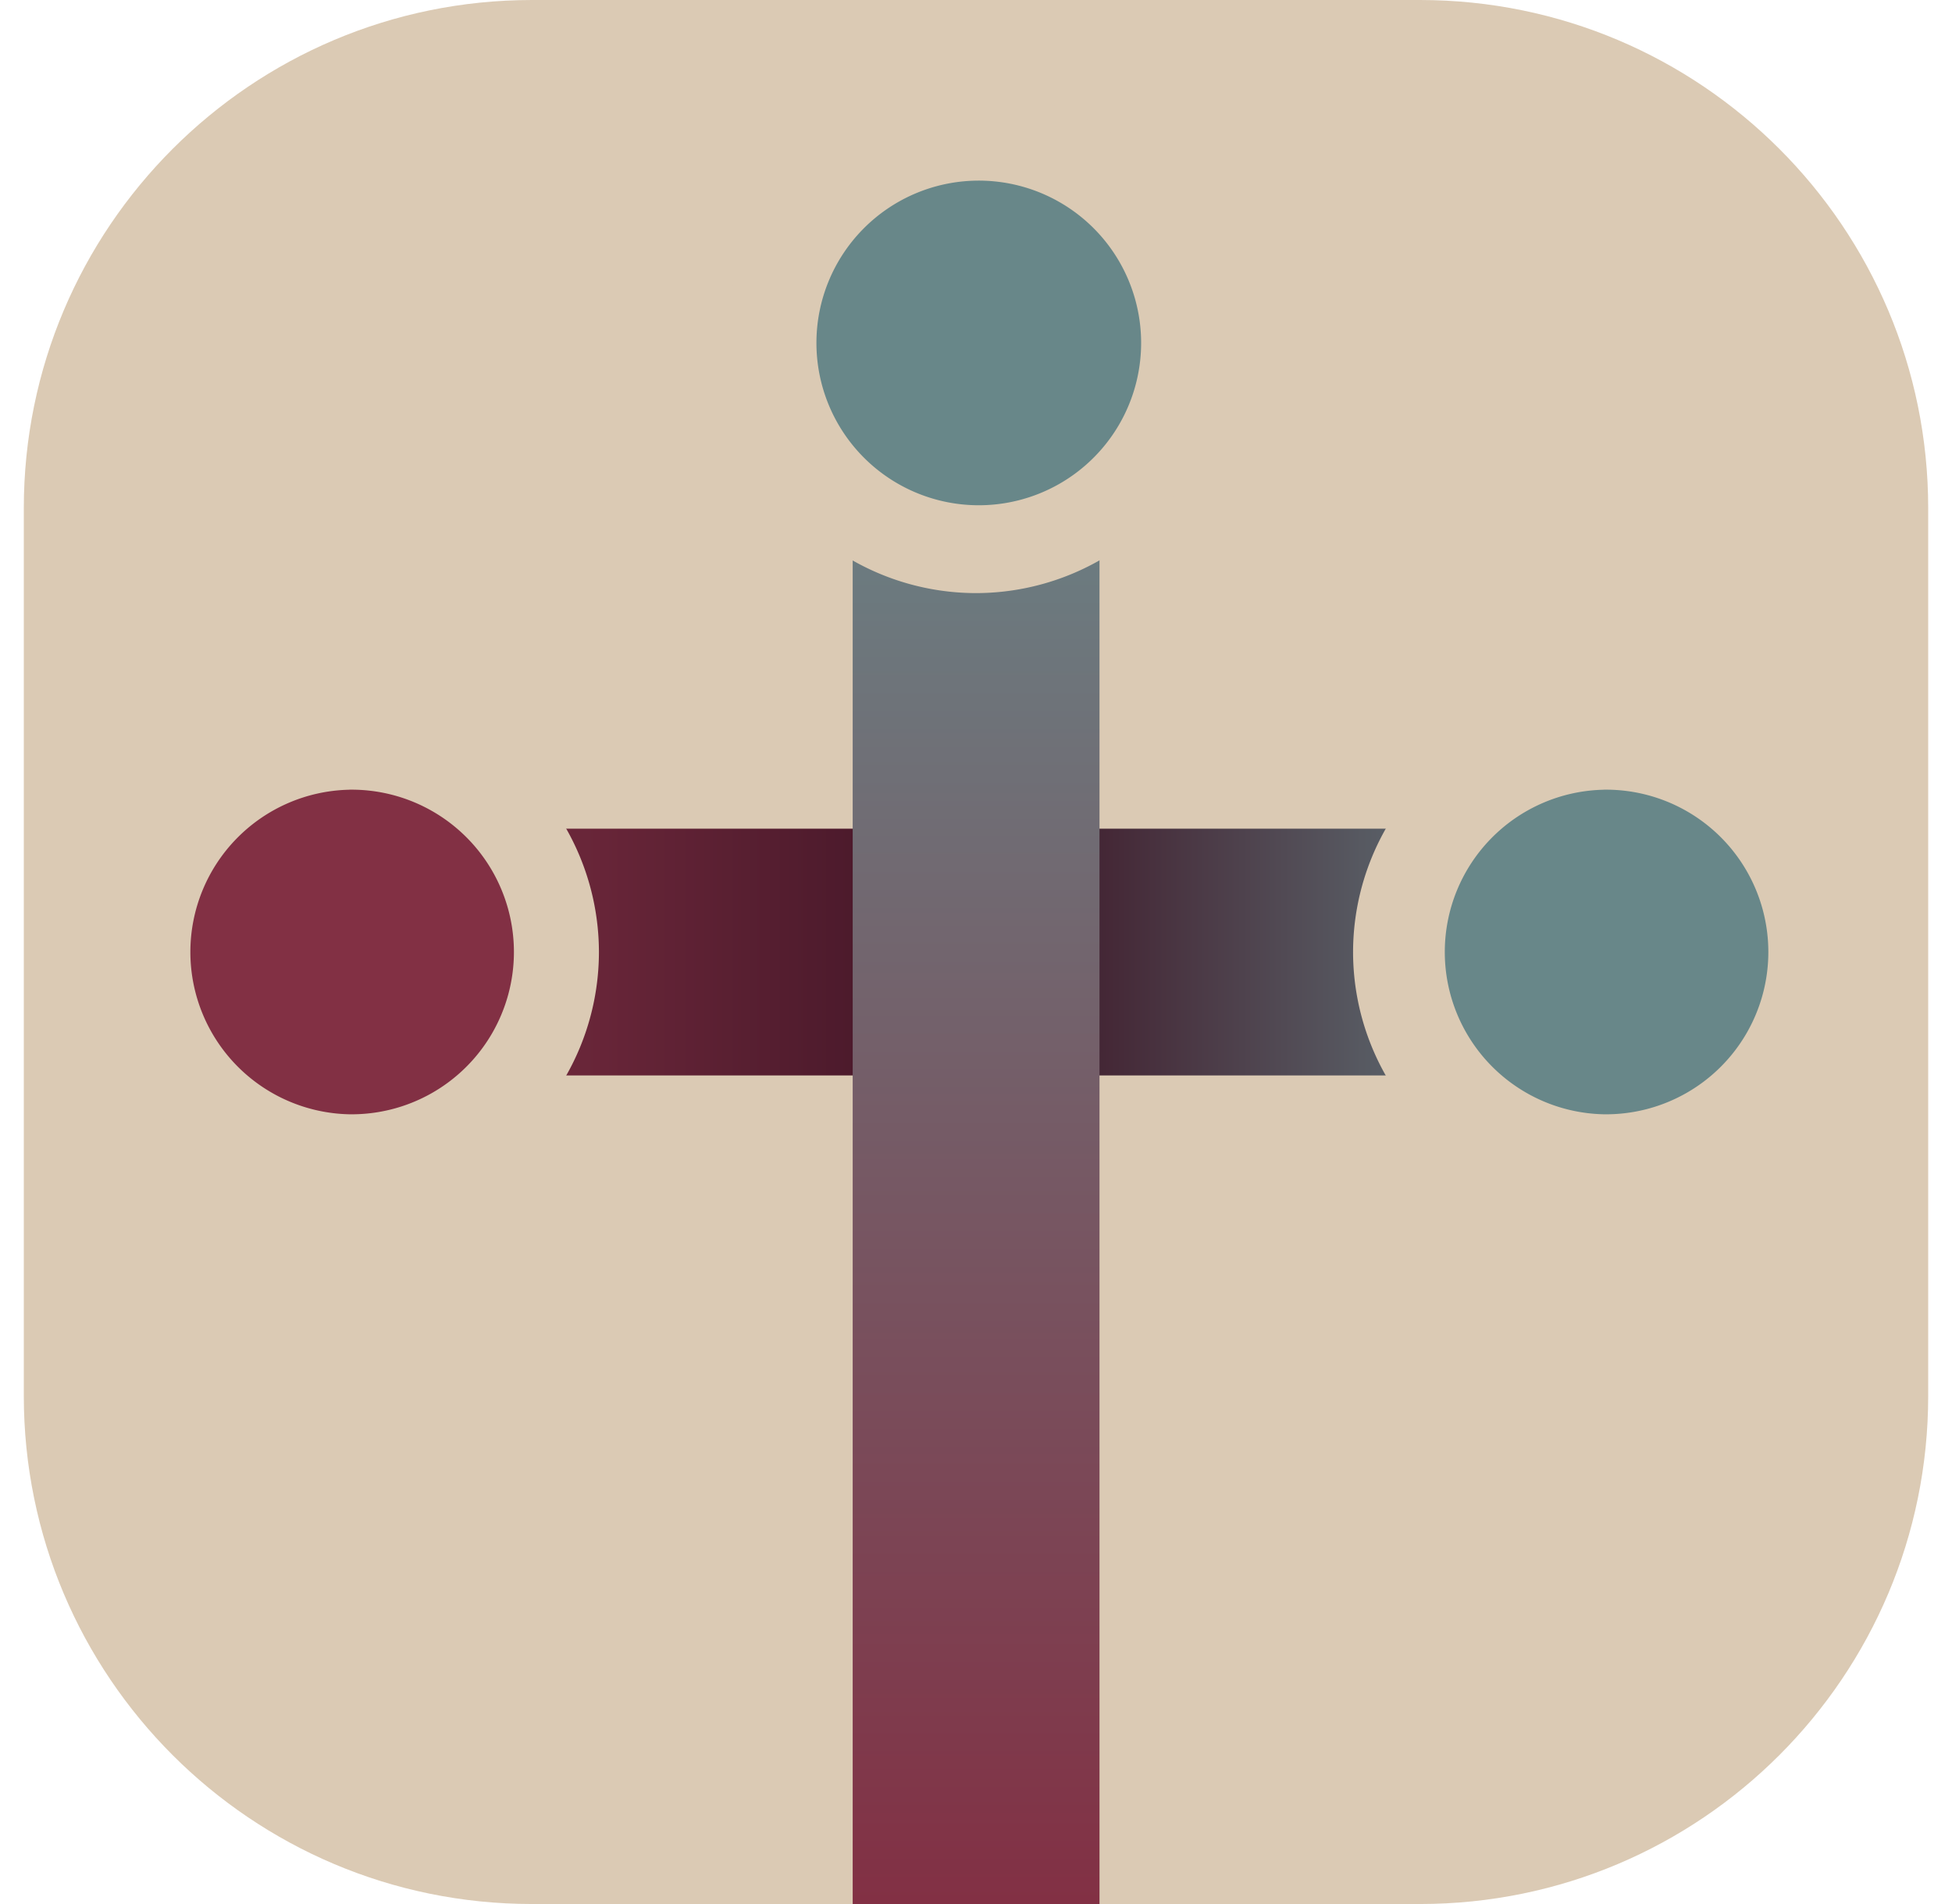 <svg width="41" height="40" viewBox="0 0 41 40" fill="none" xmlns="http://www.w3.org/2000/svg">
    <path d="M29.823 0H11.177C5.28 0 .5 4.78.5 10.677v18.646C.5 35.22 5.28 40 11.177 40h18.646C35.72 40 40.5 35.22 40.5 29.323V10.677C40.5 4.78 35.72 0 29.823 0z" fill="#DBCAB4"/>
    <path d="M33.674 17.409H7.326v5.184h26.348V17.41z" fill="url(#gzxnkumdva)"/>
    <path d="M33.674 24.332A4.336 4.336 0 0 1 29.342 20a4.336 4.336 0 0 1 4.332-4.331A4.336 4.336 0 0 1 38.005 20a4.336 4.336 0 0 1-4.331 4.332z" fill="#688789"/>
    <path d="M33.674 16.59a3.41 3.41 0 1 1 0 6.819 3.41 3.41 0 0 1 0-6.818zm0-1.842a5.26 5.26 0 0 0-5.254 5.254 5.26 5.26 0 0 0 5.254 5.254 5.26 5.26 0 0 0 5.253-5.254 5.26 5.26 0 0 0-5.253-5.254z" fill="#DBCAB4"/>
    <path d="M7.326 24.332A4.336 4.336 0 0 1 2.995 20a4.336 4.336 0 0 1 4.331-4.331A4.336 4.336 0 0 1 11.658 20a4.336 4.336 0 0 1-4.332 4.332z" fill="#823044"/>
    <path d="M7.326 16.59a3.41 3.41 0 1 1 0 6.819 3.41 3.41 0 0 1 0-6.818zm0-1.842a5.26 5.26 0 0 0-5.253 5.254 5.26 5.26 0 0 0 5.253 5.254 5.26 5.26 0 0 0 5.254-5.254 5.26 5.26 0 0 0-5.254-5.254z" fill="#DBCAB4"/>
    <path d="M23.093 7.205H17.91V40h5.184V7.205z" fill="url(#wkn1f808yb)"/>
    <path d="M20.5 11.536a4.336 4.336 0 0 1-4.331-4.331A4.336 4.336 0 0 1 20.5 2.873a4.336 4.336 0 0 1 4.332 4.332 4.336 4.336 0 0 1-4.332 4.331z" fill="#688789"/>
    <path d="M20.5 3.795a3.41 3.41 0 1 1 0 6.819 3.41 3.41 0 0 1 0-6.819zm0-1.842a5.26 5.26 0 0 0-5.254 5.254A5.26 5.26 0 0 0 20.5 12.46a5.26 5.26 0 0 0 5.254-5.253A5.26 5.26 0 0 0 20.5 1.953z" fill="#DBCAB4"/>
    <defs>
        <linearGradient id="gzxnkumdva" x1="7.326" y1="20" x2="33.674" y2="20" gradientUnits="userSpaceOnUse">
            <stop stop-color="#823044"/>
            <stop offset=".52" stop-color="#3D1425"/>
            <stop offset="1" stop-color="#688789"/>
        </linearGradient>
        <linearGradient id="wkn1f808yb" x1="20.5" y1="40" x2="20.5" y2="7.205" gradientUnits="userSpaceOnUse">
            <stop stop-color="#823044"/>
            <stop offset="1" stop-color="#688789"/>
        </linearGradient>
    </defs>
</svg>
